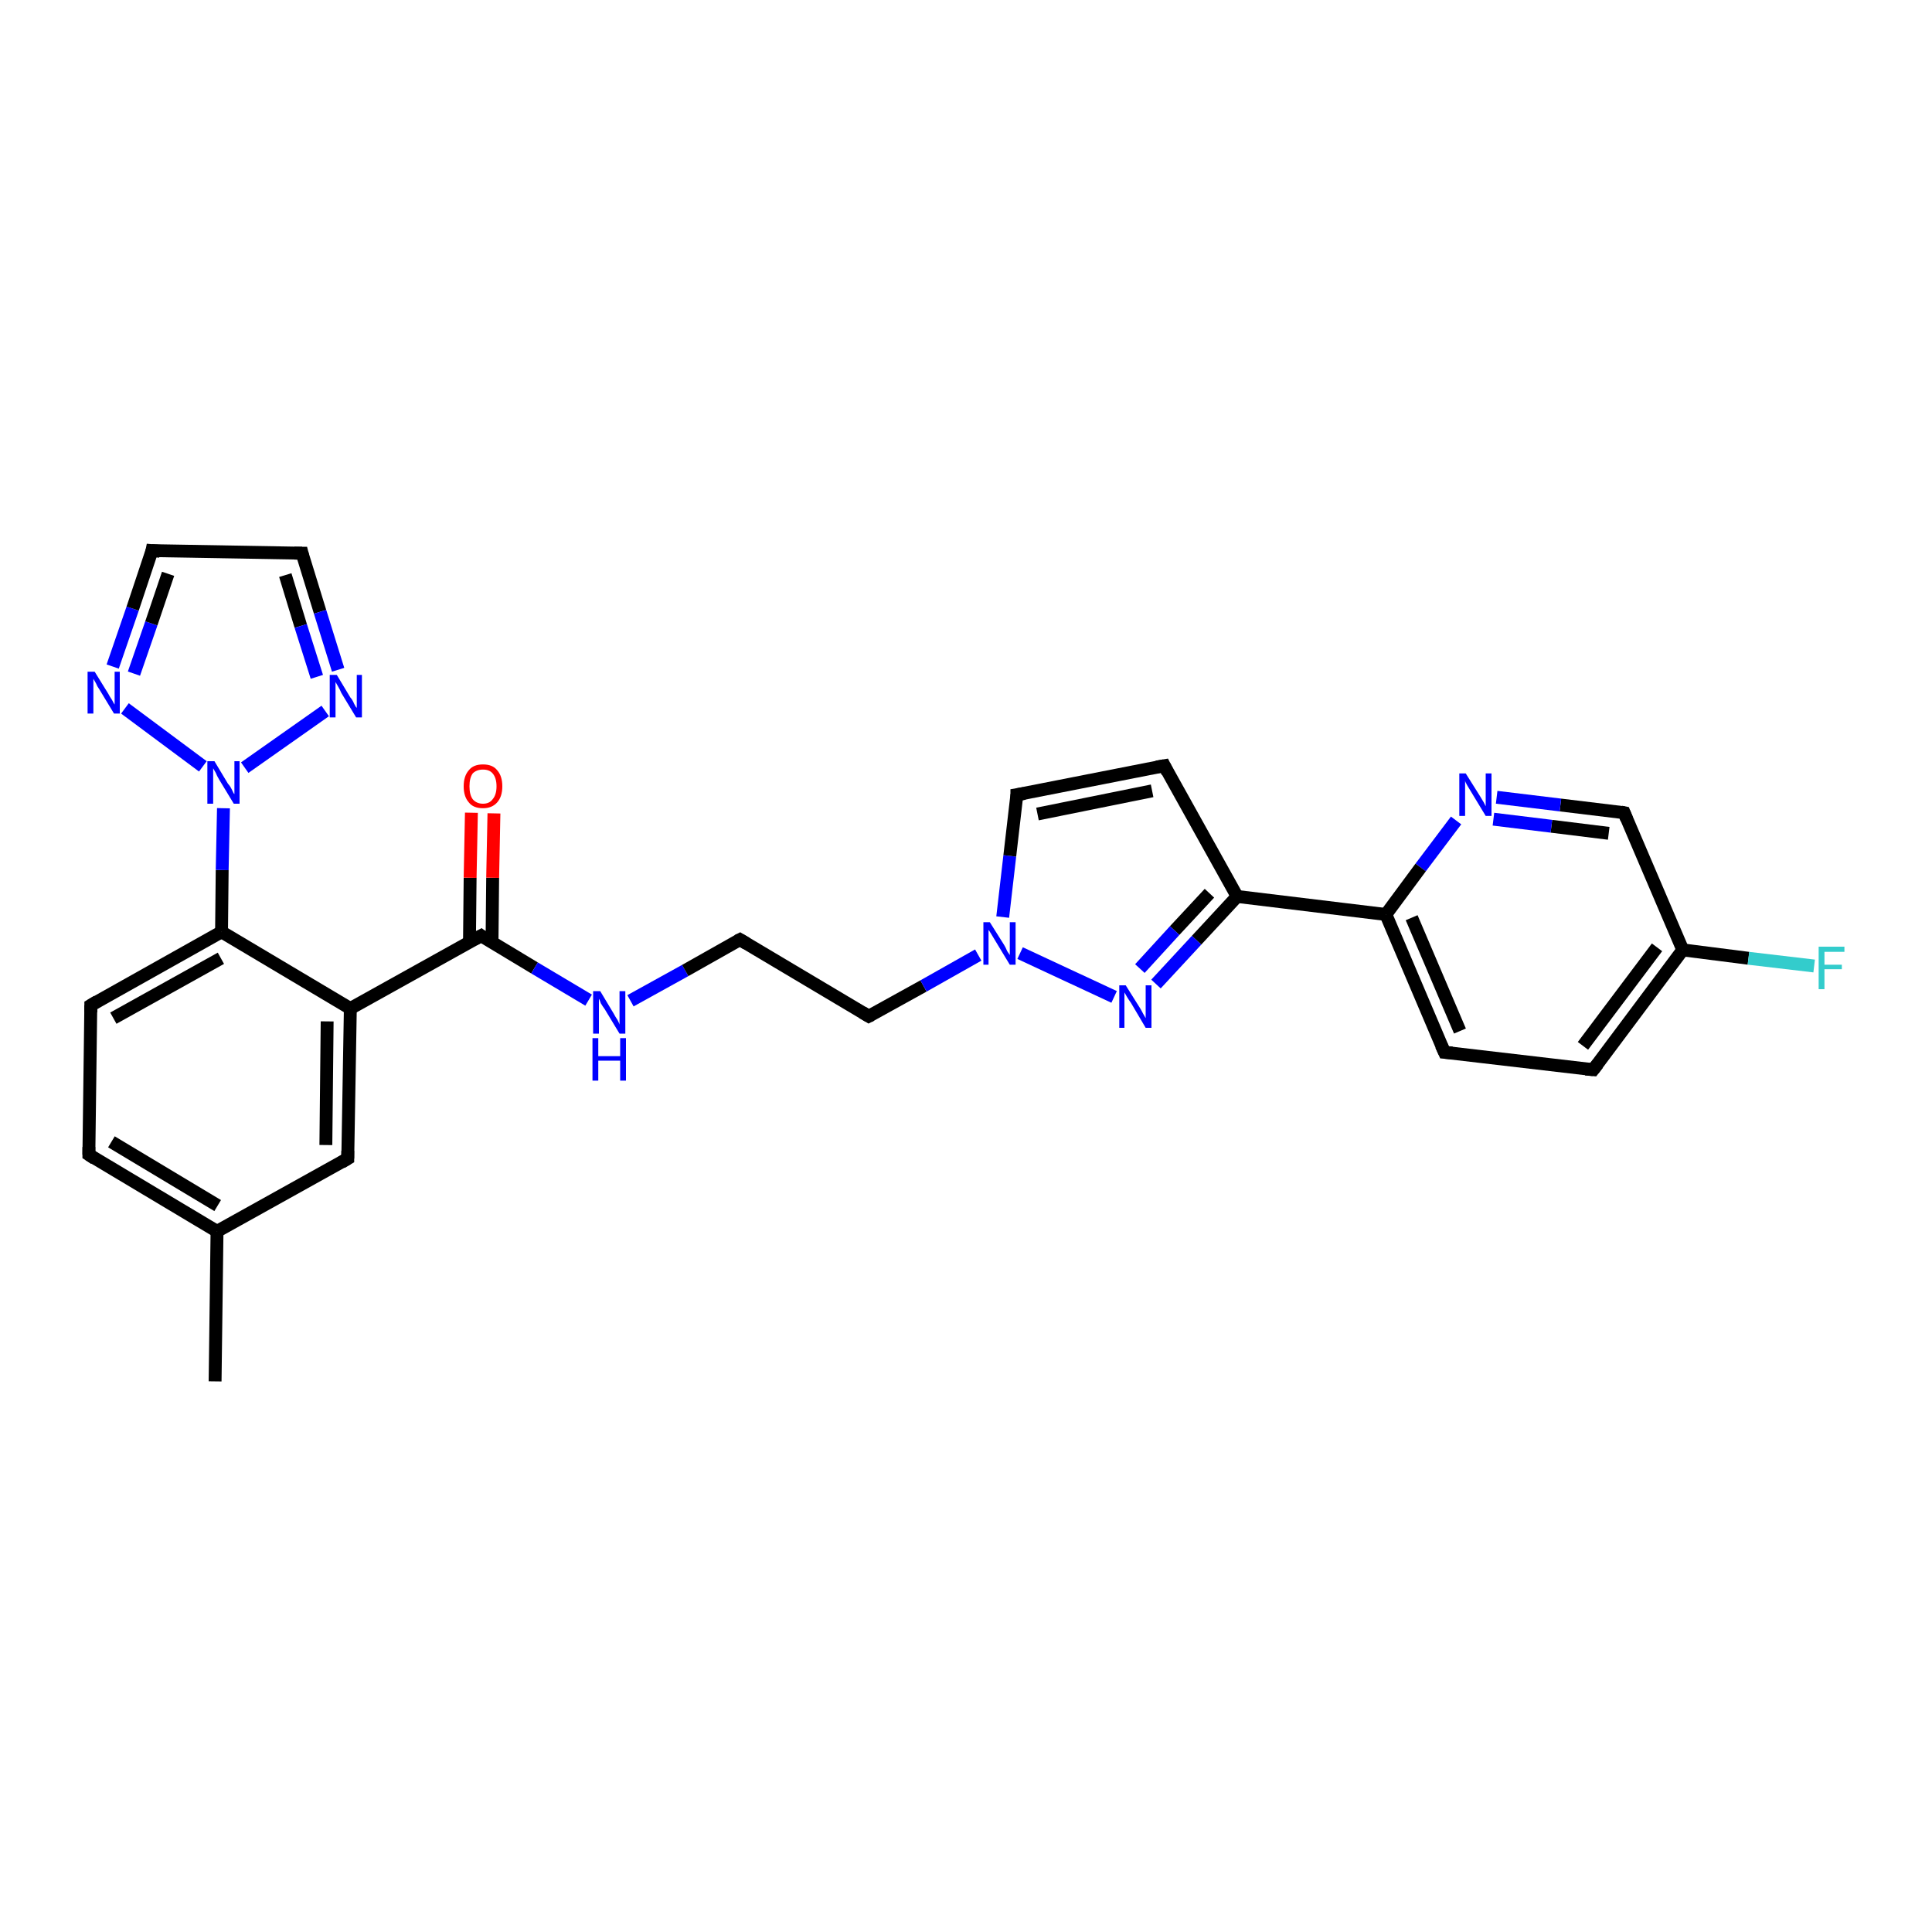 <?xml version='1.0' encoding='iso-8859-1'?>
<svg version='1.1' baseProfile='full'
              xmlns='http://www.w3.org/2000/svg'
                      xmlns:rdkit='http://www.rdkit.org/xml'
                      xmlns:xlink='http://www.w3.org/1999/xlink'
                  xml:space='preserve'
width='300px' height='300px' viewBox='0 0 300 300'>
<!-- END OF HEADER -->
<rect style='opacity:1.0;fill:#FFFFFF;stroke:none' width='300.0' height='300.0' x='0.0' y='0.0'> </rect>
<path class='bond-0 atom-0 atom-1' d='M 33.4,214.5 L 33.7,191.2' style='fill:none;fill-rule:evenodd;stroke:#000000;stroke-width:2.0px;stroke-linecap:butt;stroke-linejoin:miter;stroke-opacity:1' />
<path class='bond-1 atom-1 atom-2' d='M 33.7,191.2 L 13.8,179.3' style='fill:none;fill-rule:evenodd;stroke:#000000;stroke-width:2.0px;stroke-linecap:butt;stroke-linejoin:miter;stroke-opacity:1' />
<path class='bond-1 atom-1 atom-2' d='M 33.8,187.2 L 17.3,177.3' style='fill:none;fill-rule:evenodd;stroke:#000000;stroke-width:2.0px;stroke-linecap:butt;stroke-linejoin:miter;stroke-opacity:1' />
<path class='bond-2 atom-2 atom-3' d='M 13.8,179.3 L 14.1,156.1' style='fill:none;fill-rule:evenodd;stroke:#000000;stroke-width:2.0px;stroke-linecap:butt;stroke-linejoin:miter;stroke-opacity:1' />
<path class='bond-3 atom-3 atom-4' d='M 14.1,156.1 L 34.4,144.7' style='fill:none;fill-rule:evenodd;stroke:#000000;stroke-width:2.0px;stroke-linecap:butt;stroke-linejoin:miter;stroke-opacity:1' />
<path class='bond-3 atom-3 atom-4' d='M 17.6,158.1 L 34.3,148.8' style='fill:none;fill-rule:evenodd;stroke:#000000;stroke-width:2.0px;stroke-linecap:butt;stroke-linejoin:miter;stroke-opacity:1' />
<path class='bond-4 atom-4 atom-5' d='M 34.4,144.7 L 54.4,156.6' style='fill:none;fill-rule:evenodd;stroke:#000000;stroke-width:2.0px;stroke-linecap:butt;stroke-linejoin:miter;stroke-opacity:1' />
<path class='bond-5 atom-5 atom-6' d='M 54.4,156.6 L 54.0,179.9' style='fill:none;fill-rule:evenodd;stroke:#000000;stroke-width:2.0px;stroke-linecap:butt;stroke-linejoin:miter;stroke-opacity:1' />
<path class='bond-5 atom-5 atom-6' d='M 50.8,158.6 L 50.6,177.8' style='fill:none;fill-rule:evenodd;stroke:#000000;stroke-width:2.0px;stroke-linecap:butt;stroke-linejoin:miter;stroke-opacity:1' />
<path class='bond-6 atom-5 atom-7' d='M 54.4,156.6 L 74.7,145.3' style='fill:none;fill-rule:evenodd;stroke:#000000;stroke-width:2.0px;stroke-linecap:butt;stroke-linejoin:miter;stroke-opacity:1' />
<path class='bond-7 atom-7 atom-8' d='M 76.4,146.4 L 76.5,136.3' style='fill:none;fill-rule:evenodd;stroke:#000000;stroke-width:2.0px;stroke-linecap:butt;stroke-linejoin:miter;stroke-opacity:1' />
<path class='bond-7 atom-7 atom-8' d='M 76.5,136.3 L 76.7,126.3' style='fill:none;fill-rule:evenodd;stroke:#FF0000;stroke-width:2.0px;stroke-linecap:butt;stroke-linejoin:miter;stroke-opacity:1' />
<path class='bond-7 atom-7 atom-8' d='M 72.9,146.3 L 73.0,136.3' style='fill:none;fill-rule:evenodd;stroke:#000000;stroke-width:2.0px;stroke-linecap:butt;stroke-linejoin:miter;stroke-opacity:1' />
<path class='bond-7 atom-7 atom-8' d='M 73.0,136.3 L 73.2,126.2' style='fill:none;fill-rule:evenodd;stroke:#FF0000;stroke-width:2.0px;stroke-linecap:butt;stroke-linejoin:miter;stroke-opacity:1' />
<path class='bond-8 atom-7 atom-9' d='M 74.7,145.3 L 83.0,150.3' style='fill:none;fill-rule:evenodd;stroke:#000000;stroke-width:2.0px;stroke-linecap:butt;stroke-linejoin:miter;stroke-opacity:1' />
<path class='bond-8 atom-7 atom-9' d='M 83.0,150.3 L 91.4,155.3' style='fill:none;fill-rule:evenodd;stroke:#0000FF;stroke-width:2.0px;stroke-linecap:butt;stroke-linejoin:miter;stroke-opacity:1' />
<path class='bond-9 atom-9 atom-10' d='M 97.9,155.4 L 106.4,150.7' style='fill:none;fill-rule:evenodd;stroke:#0000FF;stroke-width:2.0px;stroke-linecap:butt;stroke-linejoin:miter;stroke-opacity:1' />
<path class='bond-9 atom-9 atom-10' d='M 106.4,150.7 L 114.9,145.9' style='fill:none;fill-rule:evenodd;stroke:#000000;stroke-width:2.0px;stroke-linecap:butt;stroke-linejoin:miter;stroke-opacity:1' />
<path class='bond-10 atom-10 atom-11' d='M 114.9,145.9 L 134.9,157.8' style='fill:none;fill-rule:evenodd;stroke:#000000;stroke-width:2.0px;stroke-linecap:butt;stroke-linejoin:miter;stroke-opacity:1' />
<path class='bond-11 atom-11 atom-12' d='M 134.9,157.8 L 143.4,153.1' style='fill:none;fill-rule:evenodd;stroke:#000000;stroke-width:2.0px;stroke-linecap:butt;stroke-linejoin:miter;stroke-opacity:1' />
<path class='bond-11 atom-11 atom-12' d='M 143.4,153.1 L 151.9,148.3' style='fill:none;fill-rule:evenodd;stroke:#0000FF;stroke-width:2.0px;stroke-linecap:butt;stroke-linejoin:miter;stroke-opacity:1' />
<path class='bond-12 atom-12 atom-13' d='M 155.7,142.4 L 156.8,132.9' style='fill:none;fill-rule:evenodd;stroke:#0000FF;stroke-width:2.0px;stroke-linecap:butt;stroke-linejoin:miter;stroke-opacity:1' />
<path class='bond-12 atom-12 atom-13' d='M 156.8,132.9 L 157.9,123.4' style='fill:none;fill-rule:evenodd;stroke:#000000;stroke-width:2.0px;stroke-linecap:butt;stroke-linejoin:miter;stroke-opacity:1' />
<path class='bond-13 atom-13 atom-14' d='M 157.9,123.4 L 180.8,118.9' style='fill:none;fill-rule:evenodd;stroke:#000000;stroke-width:2.0px;stroke-linecap:butt;stroke-linejoin:miter;stroke-opacity:1' />
<path class='bond-13 atom-13 atom-14' d='M 161.1,126.4 L 178.9,122.8' style='fill:none;fill-rule:evenodd;stroke:#000000;stroke-width:2.0px;stroke-linecap:butt;stroke-linejoin:miter;stroke-opacity:1' />
<path class='bond-14 atom-14 atom-15' d='M 180.8,118.9 L 192.1,139.2' style='fill:none;fill-rule:evenodd;stroke:#000000;stroke-width:2.0px;stroke-linecap:butt;stroke-linejoin:miter;stroke-opacity:1' />
<path class='bond-15 atom-15 atom-16' d='M 192.1,139.2 L 185.8,146.0' style='fill:none;fill-rule:evenodd;stroke:#000000;stroke-width:2.0px;stroke-linecap:butt;stroke-linejoin:miter;stroke-opacity:1' />
<path class='bond-15 atom-15 atom-16' d='M 185.8,146.0 L 179.5,152.8' style='fill:none;fill-rule:evenodd;stroke:#0000FF;stroke-width:2.0px;stroke-linecap:butt;stroke-linejoin:miter;stroke-opacity:1' />
<path class='bond-15 atom-15 atom-16' d='M 187.8,138.7 L 182.4,144.5' style='fill:none;fill-rule:evenodd;stroke:#000000;stroke-width:2.0px;stroke-linecap:butt;stroke-linejoin:miter;stroke-opacity:1' />
<path class='bond-15 atom-15 atom-16' d='M 182.4,144.5 L 177.0,150.4' style='fill:none;fill-rule:evenodd;stroke:#0000FF;stroke-width:2.0px;stroke-linecap:butt;stroke-linejoin:miter;stroke-opacity:1' />
<path class='bond-16 atom-15 atom-17' d='M 192.1,139.2 L 215.2,142.0' style='fill:none;fill-rule:evenodd;stroke:#000000;stroke-width:2.0px;stroke-linecap:butt;stroke-linejoin:miter;stroke-opacity:1' />
<path class='bond-17 atom-17 atom-18' d='M 215.2,142.0 L 224.3,163.4' style='fill:none;fill-rule:evenodd;stroke:#000000;stroke-width:2.0px;stroke-linecap:butt;stroke-linejoin:miter;stroke-opacity:1' />
<path class='bond-17 atom-17 atom-18' d='M 219.2,142.5 L 226.7,160.1' style='fill:none;fill-rule:evenodd;stroke:#000000;stroke-width:2.0px;stroke-linecap:butt;stroke-linejoin:miter;stroke-opacity:1' />
<path class='bond-18 atom-18 atom-19' d='M 224.3,163.4 L 247.4,166.1' style='fill:none;fill-rule:evenodd;stroke:#000000;stroke-width:2.0px;stroke-linecap:butt;stroke-linejoin:miter;stroke-opacity:1' />
<path class='bond-19 atom-19 atom-20' d='M 247.4,166.1 L 261.3,147.5' style='fill:none;fill-rule:evenodd;stroke:#000000;stroke-width:2.0px;stroke-linecap:butt;stroke-linejoin:miter;stroke-opacity:1' />
<path class='bond-19 atom-19 atom-20' d='M 245.8,162.4 L 257.3,147.1' style='fill:none;fill-rule:evenodd;stroke:#000000;stroke-width:2.0px;stroke-linecap:butt;stroke-linejoin:miter;stroke-opacity:1' />
<path class='bond-20 atom-20 atom-21' d='M 261.3,147.5 L 271.5,148.8' style='fill:none;fill-rule:evenodd;stroke:#000000;stroke-width:2.0px;stroke-linecap:butt;stroke-linejoin:miter;stroke-opacity:1' />
<path class='bond-20 atom-20 atom-21' d='M 271.5,148.8 L 281.7,150.0' style='fill:none;fill-rule:evenodd;stroke:#33CCCC;stroke-width:2.0px;stroke-linecap:butt;stroke-linejoin:miter;stroke-opacity:1' />
<path class='bond-21 atom-20 atom-22' d='M 261.3,147.5 L 252.2,126.2' style='fill:none;fill-rule:evenodd;stroke:#000000;stroke-width:2.0px;stroke-linecap:butt;stroke-linejoin:miter;stroke-opacity:1' />
<path class='bond-22 atom-22 atom-23' d='M 252.2,126.2 L 242.3,125.0' style='fill:none;fill-rule:evenodd;stroke:#000000;stroke-width:2.0px;stroke-linecap:butt;stroke-linejoin:miter;stroke-opacity:1' />
<path class='bond-22 atom-22 atom-23' d='M 242.3,125.0 L 232.4,123.8' style='fill:none;fill-rule:evenodd;stroke:#0000FF;stroke-width:2.0px;stroke-linecap:butt;stroke-linejoin:miter;stroke-opacity:1' />
<path class='bond-22 atom-22 atom-23' d='M 249.8,129.4 L 240.9,128.3' style='fill:none;fill-rule:evenodd;stroke:#000000;stroke-width:2.0px;stroke-linecap:butt;stroke-linejoin:miter;stroke-opacity:1' />
<path class='bond-22 atom-22 atom-23' d='M 240.9,128.3 L 231.9,127.2' style='fill:none;fill-rule:evenodd;stroke:#0000FF;stroke-width:2.0px;stroke-linecap:butt;stroke-linejoin:miter;stroke-opacity:1' />
<path class='bond-23 atom-4 atom-24' d='M 34.4,144.7 L 34.5,135.1' style='fill:none;fill-rule:evenodd;stroke:#000000;stroke-width:2.0px;stroke-linecap:butt;stroke-linejoin:miter;stroke-opacity:1' />
<path class='bond-23 atom-4 atom-24' d='M 34.5,135.1 L 34.7,125.5' style='fill:none;fill-rule:evenodd;stroke:#0000FF;stroke-width:2.0px;stroke-linecap:butt;stroke-linejoin:miter;stroke-opacity:1' />
<path class='bond-24 atom-24 atom-25' d='M 31.5,119.0 L 19.4,110.0' style='fill:none;fill-rule:evenodd;stroke:#0000FF;stroke-width:2.0px;stroke-linecap:butt;stroke-linejoin:miter;stroke-opacity:1' />
<path class='bond-25 atom-25 atom-26' d='M 17.5,103.5 L 20.6,94.5' style='fill:none;fill-rule:evenodd;stroke:#0000FF;stroke-width:2.0px;stroke-linecap:butt;stroke-linejoin:miter;stroke-opacity:1' />
<path class='bond-25 atom-25 atom-26' d='M 20.6,94.5 L 23.6,85.5' style='fill:none;fill-rule:evenodd;stroke:#000000;stroke-width:2.0px;stroke-linecap:butt;stroke-linejoin:miter;stroke-opacity:1' />
<path class='bond-25 atom-25 atom-26' d='M 20.8,104.6 L 23.5,96.8' style='fill:none;fill-rule:evenodd;stroke:#0000FF;stroke-width:2.0px;stroke-linecap:butt;stroke-linejoin:miter;stroke-opacity:1' />
<path class='bond-25 atom-25 atom-26' d='M 23.5,96.8 L 26.1,89.1' style='fill:none;fill-rule:evenodd;stroke:#000000;stroke-width:2.0px;stroke-linecap:butt;stroke-linejoin:miter;stroke-opacity:1' />
<path class='bond-26 atom-26 atom-27' d='M 23.6,85.5 L 46.9,85.9' style='fill:none;fill-rule:evenodd;stroke:#000000;stroke-width:2.0px;stroke-linecap:butt;stroke-linejoin:miter;stroke-opacity:1' />
<path class='bond-27 atom-27 atom-28' d='M 46.9,85.9 L 49.7,95.0' style='fill:none;fill-rule:evenodd;stroke:#000000;stroke-width:2.0px;stroke-linecap:butt;stroke-linejoin:miter;stroke-opacity:1' />
<path class='bond-27 atom-27 atom-28' d='M 49.7,95.0 L 52.5,104.0' style='fill:none;fill-rule:evenodd;stroke:#0000FF;stroke-width:2.0px;stroke-linecap:butt;stroke-linejoin:miter;stroke-opacity:1' />
<path class='bond-27 atom-27 atom-28' d='M 44.3,89.3 L 46.7,97.2' style='fill:none;fill-rule:evenodd;stroke:#000000;stroke-width:2.0px;stroke-linecap:butt;stroke-linejoin:miter;stroke-opacity:1' />
<path class='bond-27 atom-27 atom-28' d='M 46.7,97.2 L 49.2,105.1' style='fill:none;fill-rule:evenodd;stroke:#0000FF;stroke-width:2.0px;stroke-linecap:butt;stroke-linejoin:miter;stroke-opacity:1' />
<path class='bond-28 atom-6 atom-1' d='M 54.0,179.9 L 33.7,191.2' style='fill:none;fill-rule:evenodd;stroke:#000000;stroke-width:2.0px;stroke-linecap:butt;stroke-linejoin:miter;stroke-opacity:1' />
<path class='bond-29 atom-16 atom-12' d='M 173.0,154.8 L 158.4,148.0' style='fill:none;fill-rule:evenodd;stroke:#0000FF;stroke-width:2.0px;stroke-linecap:butt;stroke-linejoin:miter;stroke-opacity:1' />
<path class='bond-30 atom-23 atom-17' d='M 226.1,127.4 L 220.6,134.7' style='fill:none;fill-rule:evenodd;stroke:#0000FF;stroke-width:2.0px;stroke-linecap:butt;stroke-linejoin:miter;stroke-opacity:1' />
<path class='bond-30 atom-23 atom-17' d='M 220.6,134.7 L 215.2,142.0' style='fill:none;fill-rule:evenodd;stroke:#000000;stroke-width:2.0px;stroke-linecap:butt;stroke-linejoin:miter;stroke-opacity:1' />
<path class='bond-31 atom-28 atom-24' d='M 50.5,110.4 L 38.0,119.2' style='fill:none;fill-rule:evenodd;stroke:#0000FF;stroke-width:2.0px;stroke-linecap:butt;stroke-linejoin:miter;stroke-opacity:1' />
<path d='M 14.7,179.9 L 13.8,179.3 L 13.8,178.1' style='fill:none;stroke:#000000;stroke-width:2.0px;stroke-linecap:butt;stroke-linejoin:miter;stroke-opacity:1;' />
<path d='M 14.1,157.2 L 14.1,156.1 L 15.1,155.5' style='fill:none;stroke:#000000;stroke-width:2.0px;stroke-linecap:butt;stroke-linejoin:miter;stroke-opacity:1;' />
<path d='M 54.0,178.7 L 54.0,179.9 L 53.0,180.5' style='fill:none;stroke:#000000;stroke-width:2.0px;stroke-linecap:butt;stroke-linejoin:miter;stroke-opacity:1;' />
<path d='M 73.6,145.9 L 74.7,145.3 L 75.1,145.6' style='fill:none;stroke:#000000;stroke-width:2.0px;stroke-linecap:butt;stroke-linejoin:miter;stroke-opacity:1;' />
<path d='M 114.5,146.1 L 114.9,145.9 L 115.9,146.5' style='fill:none;stroke:#000000;stroke-width:2.0px;stroke-linecap:butt;stroke-linejoin:miter;stroke-opacity:1;' />
<path d='M 133.9,157.2 L 134.9,157.8 L 135.3,157.6' style='fill:none;stroke:#000000;stroke-width:2.0px;stroke-linecap:butt;stroke-linejoin:miter;stroke-opacity:1;' />
<path d='M 157.9,123.9 L 157.9,123.4 L 159.1,123.2' style='fill:none;stroke:#000000;stroke-width:2.0px;stroke-linecap:butt;stroke-linejoin:miter;stroke-opacity:1;' />
<path d='M 179.6,119.1 L 180.8,118.9 L 181.3,119.9' style='fill:none;stroke:#000000;stroke-width:2.0px;stroke-linecap:butt;stroke-linejoin:miter;stroke-opacity:1;' />
<path d='M 223.8,162.3 L 224.3,163.4 L 225.5,163.5' style='fill:none;stroke:#000000;stroke-width:2.0px;stroke-linecap:butt;stroke-linejoin:miter;stroke-opacity:1;' />
<path d='M 246.2,166.0 L 247.4,166.1 L 248.1,165.2' style='fill:none;stroke:#000000;stroke-width:2.0px;stroke-linecap:butt;stroke-linejoin:miter;stroke-opacity:1;' />
<path d='M 252.6,127.2 L 252.2,126.2 L 251.7,126.1' style='fill:none;stroke:#000000;stroke-width:2.0px;stroke-linecap:butt;stroke-linejoin:miter;stroke-opacity:1;' />
<path d='M 23.5,86.0 L 23.6,85.5 L 24.8,85.6' style='fill:none;stroke:#000000;stroke-width:2.0px;stroke-linecap:butt;stroke-linejoin:miter;stroke-opacity:1;' />
<path d='M 45.7,85.9 L 46.9,85.9 L 47.0,86.3' style='fill:none;stroke:#000000;stroke-width:2.0px;stroke-linecap:butt;stroke-linejoin:miter;stroke-opacity:1;' />
<path class='atom-8' d='M 72.0 122.1
Q 72.0 120.5, 72.8 119.6
Q 73.5 118.7, 75.0 118.7
Q 76.5 118.7, 77.2 119.6
Q 78.0 120.5, 78.0 122.1
Q 78.0 123.7, 77.2 124.6
Q 76.4 125.5, 75.0 125.5
Q 73.5 125.5, 72.8 124.6
Q 72.0 123.7, 72.0 122.1
M 75.0 124.8
Q 76.0 124.8, 76.5 124.1
Q 77.1 123.4, 77.1 122.1
Q 77.1 120.8, 76.5 120.1
Q 76.0 119.5, 75.0 119.5
Q 74.0 119.5, 73.4 120.1
Q 72.9 120.8, 72.9 122.1
Q 72.9 123.4, 73.4 124.1
Q 74.0 124.8, 75.0 124.8
' fill='#FF0000'/>
<path class='atom-9' d='M 93.2 153.9
L 95.3 157.4
Q 95.5 157.8, 95.9 158.4
Q 96.2 159.0, 96.2 159.1
L 96.2 153.9
L 97.1 153.9
L 97.1 160.5
L 96.2 160.5
L 93.9 156.7
Q 93.6 156.3, 93.3 155.8
Q 93.1 155.2, 93.0 155.1
L 93.0 160.5
L 92.1 160.5
L 92.1 153.9
L 93.2 153.9
' fill='#0000FF'/>
<path class='atom-9' d='M 92.0 161.2
L 92.9 161.2
L 92.9 164.0
L 96.3 164.0
L 96.3 161.2
L 97.2 161.2
L 97.2 167.8
L 96.3 167.8
L 96.3 164.7
L 92.9 164.7
L 92.9 167.8
L 92.0 167.8
L 92.0 161.2
' fill='#0000FF'/>
<path class='atom-12' d='M 153.7 143.2
L 155.9 146.7
Q 156.1 147.0, 156.4 147.7
Q 156.8 148.3, 156.8 148.3
L 156.8 143.2
L 157.7 143.2
L 157.7 149.8
L 156.8 149.8
L 154.5 146.0
Q 154.2 145.5, 153.9 145.0
Q 153.6 144.5, 153.5 144.4
L 153.5 149.8
L 152.7 149.8
L 152.7 143.2
L 153.7 143.2
' fill='#0000FF'/>
<path class='atom-16' d='M 174.8 153.0
L 177.0 156.5
Q 177.2 156.8, 177.5 157.4
Q 177.9 158.1, 177.9 158.1
L 177.9 153.0
L 178.8 153.0
L 178.8 159.6
L 177.9 159.6
L 175.6 155.7
Q 175.3 155.3, 175.0 154.8
Q 174.7 154.3, 174.6 154.1
L 174.6 159.6
L 173.8 159.6
L 173.8 153.0
L 174.8 153.0
' fill='#0000FF'/>
<path class='atom-21' d='M 282.4 147.0
L 286.4 147.0
L 286.4 147.8
L 283.3 147.8
L 283.3 149.8
L 286.0 149.8
L 286.0 150.5
L 283.3 150.5
L 283.3 153.6
L 282.4 153.6
L 282.4 147.0
' fill='#33CCCC'/>
<path class='atom-23' d='M 227.6 120.1
L 229.8 123.6
Q 230.0 123.9, 230.4 124.6
Q 230.7 125.2, 230.7 125.2
L 230.7 120.1
L 231.6 120.1
L 231.6 126.7
L 230.7 126.7
L 228.4 122.9
Q 228.1 122.4, 227.8 121.9
Q 227.5 121.4, 227.5 121.2
L 227.5 126.7
L 226.6 126.7
L 226.6 120.1
L 227.6 120.1
' fill='#0000FF'/>
<path class='atom-24' d='M 33.3 118.2
L 35.4 121.7
Q 35.7 122.0, 36.0 122.6
Q 36.3 123.3, 36.4 123.3
L 36.4 118.2
L 37.2 118.2
L 37.2 124.8
L 36.3 124.8
L 34.0 121.0
Q 33.7 120.5, 33.5 120.0
Q 33.2 119.5, 33.1 119.3
L 33.1 124.8
L 32.2 124.8
L 32.2 118.2
L 33.3 118.2
' fill='#0000FF'/>
<path class='atom-25' d='M 14.7 104.3
L 16.8 107.7
Q 17.0 108.1, 17.4 108.7
Q 17.7 109.3, 17.8 109.4
L 17.8 104.3
L 18.6 104.3
L 18.6 110.8
L 17.7 110.8
L 15.4 107.0
Q 15.1 106.6, 14.9 106.1
Q 14.6 105.6, 14.5 105.4
L 14.5 110.8
L 13.6 110.8
L 13.6 104.3
L 14.7 104.3
' fill='#0000FF'/>
<path class='atom-28' d='M 52.3 104.8
L 54.4 108.3
Q 54.7 108.6, 55.0 109.3
Q 55.3 109.9, 55.4 109.9
L 55.4 104.8
L 56.2 104.8
L 56.2 111.4
L 55.3 111.4
L 53.0 107.6
Q 52.8 107.1, 52.5 106.6
Q 52.2 106.1, 52.1 105.9
L 52.1 111.4
L 51.2 111.4
L 51.2 104.8
L 52.3 104.8
' fill='#0000FF'/>
</svg>
